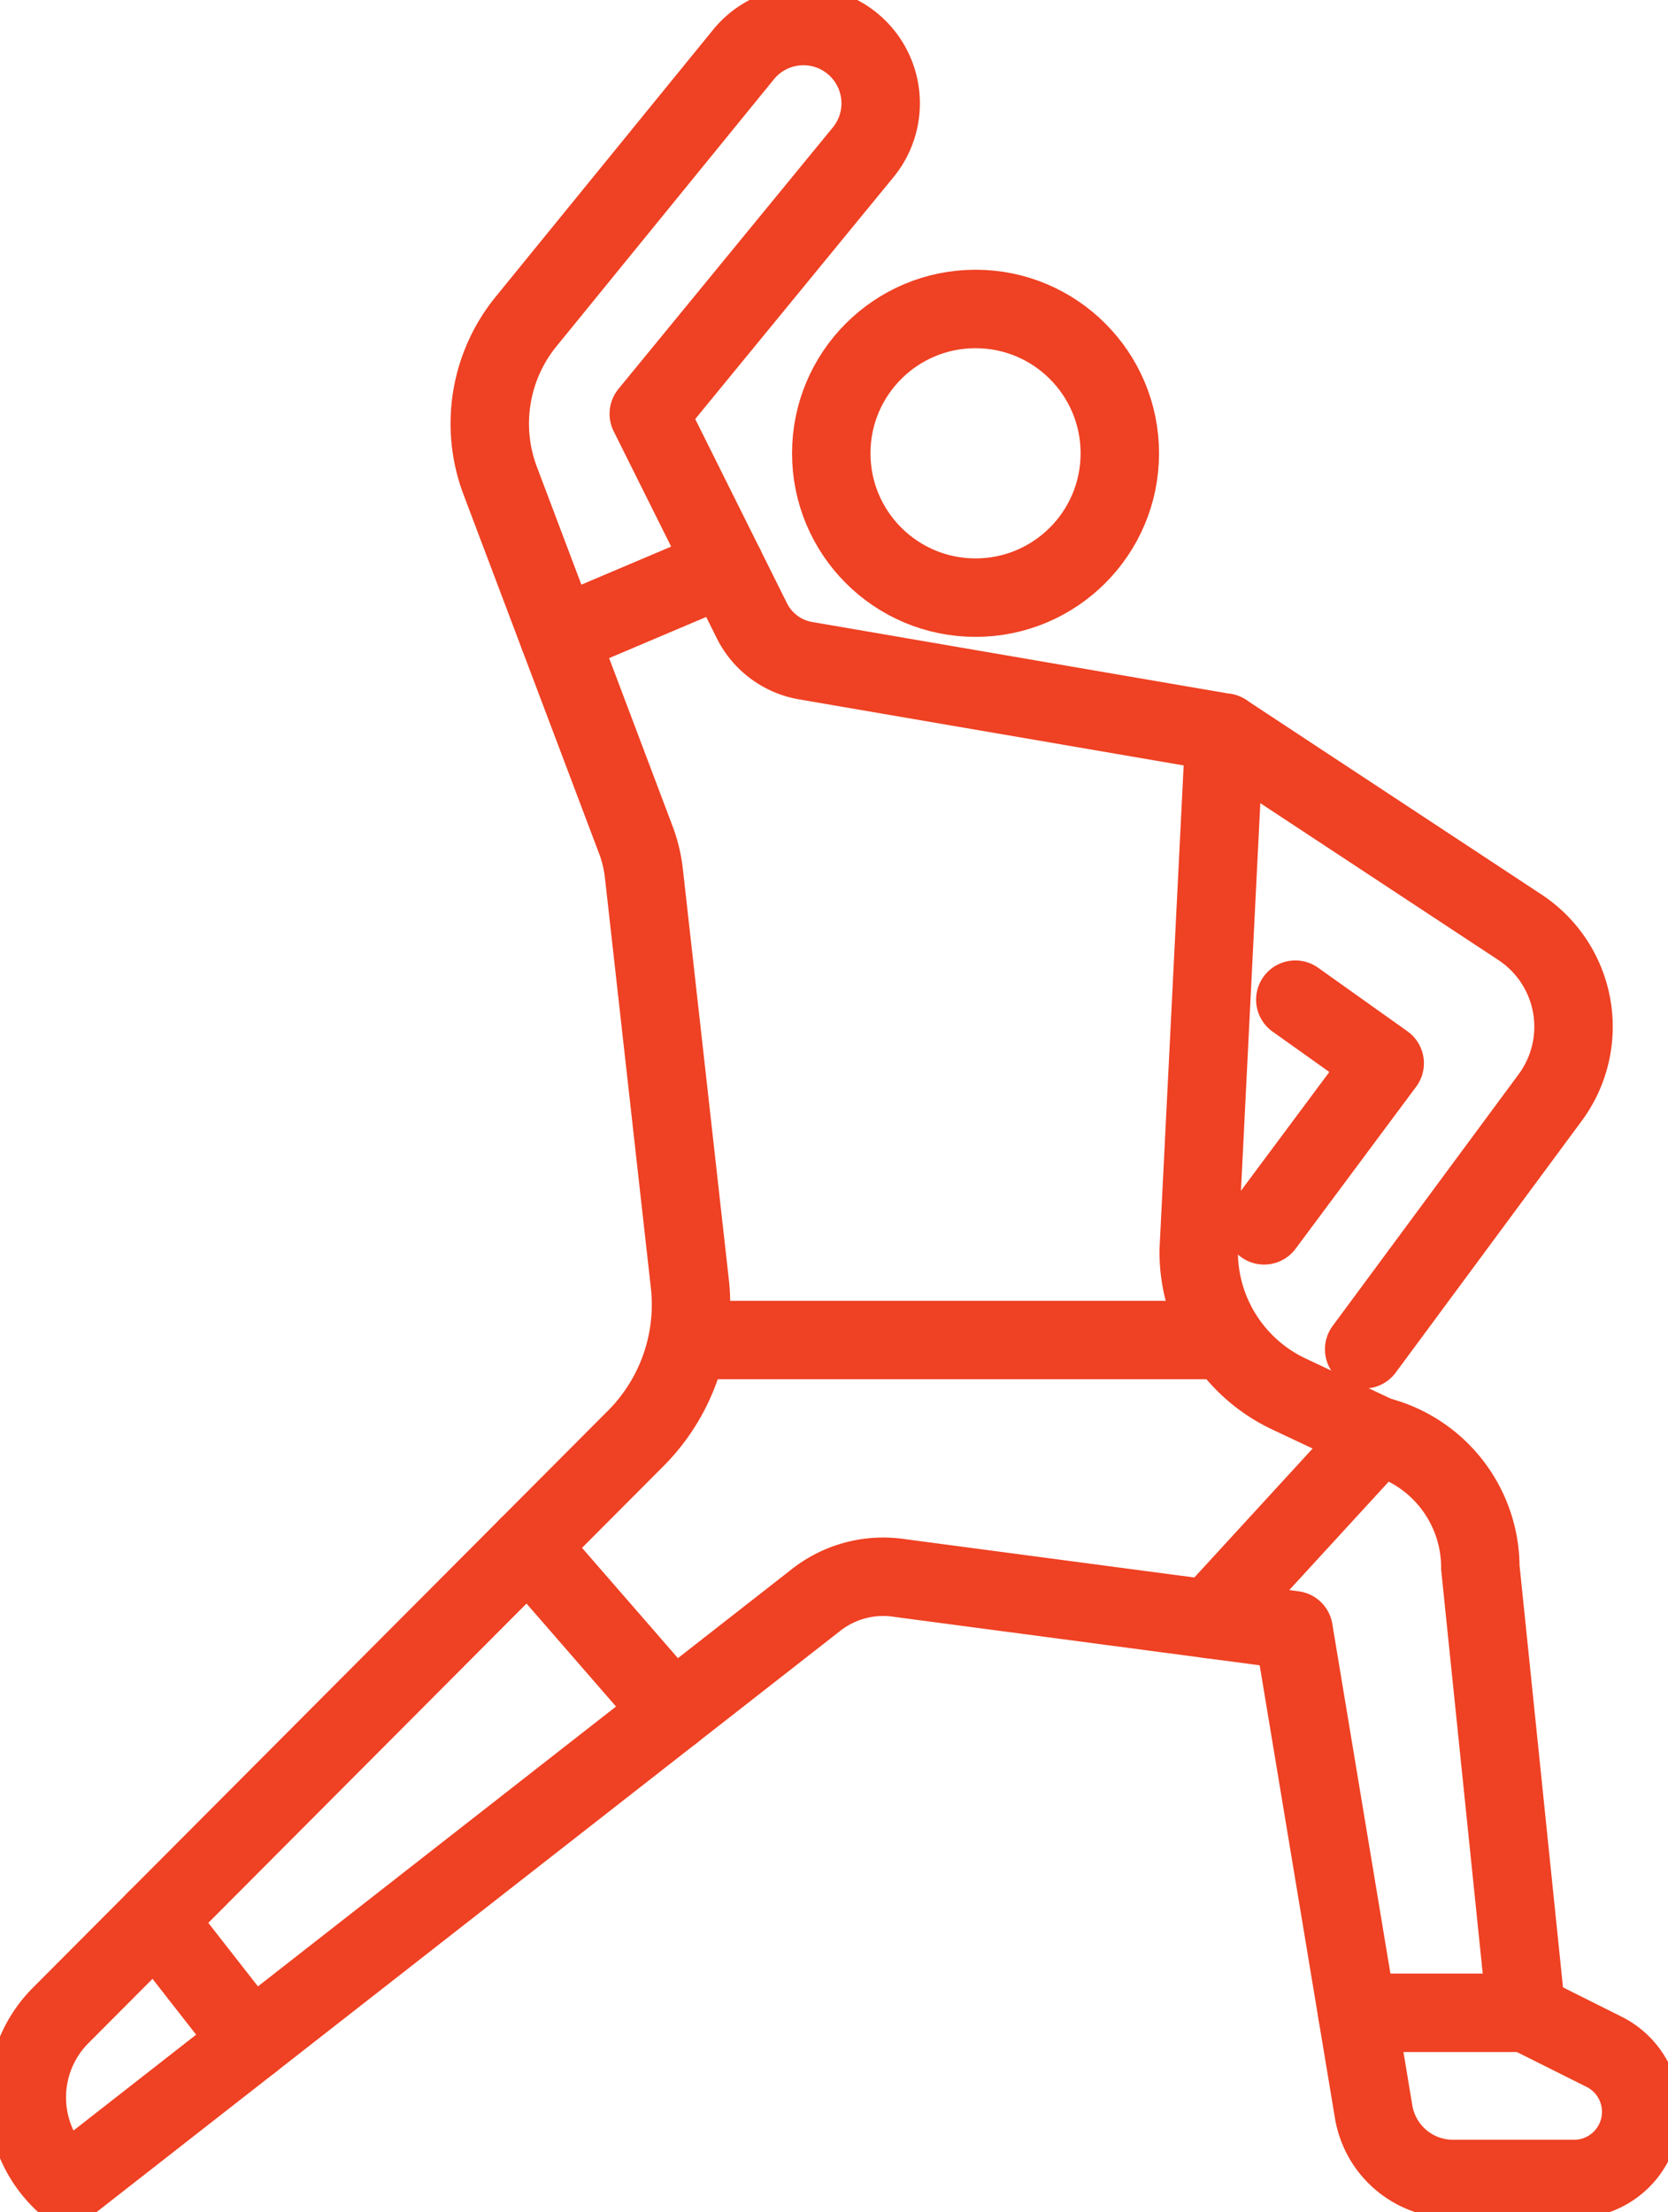 <svg id="Group_265" data-name="Group 265" xmlns="http://www.w3.org/2000/svg" xmlns:xlink="http://www.w3.org/1999/xlink" width="85.067" height="112.774" viewBox="0 0 85.067 112.774">
  <defs>
    <clipPath id="clip-path">
      <rect id="Rectangle_188" data-name="Rectangle 188" width="85.067" height="112.774" fill="none" stroke="#ef4123" stroke-width="4"/>
    </clipPath>
  </defs>
  <g id="Group_194" data-name="Group 194" clip-path="url(#clip-path)">
    <ellipse id="Ellipse_34" data-name="Ellipse 34" cx="7.358" cy="7.358" rx="7.358" ry="7.358" transform="translate(42.394 15.751)" fill="none" stroke="#ef4123" stroke-linecap="round" stroke-linejoin="round" stroke-width="4"/>
    <path id="Path_308" data-name="Path 308" d="M67.605,84.74,47.551,82.083a5.552,5.552,0,0,0-4.291,1.107L5.053,113.039a5.921,5.921,0,0,1-.326-8.663L34.056,74.959a9.656,9.656,0,0,0,2.757-7.892L34.47,46.156a7.1,7.1,0,0,0-.414-1.717l-6.914-18.3a8.238,8.238,0,0,1,1.32-8.115L39.518,4.452a3.94,3.94,0,1,1,6.1,4.987L34.72,22.728l5.257,10.548a3.778,3.778,0,0,0,2.741,2.038l21.366,3.669-1.319,26.4a8.015,8.015,0,0,0,4.6,7.313l4.525,2.134a6.923,6.923,0,0,1,5.239,6.714l2.338,22.7,3.972,1.986a3.423,3.423,0,0,1-1.531,6.485H75.732a4.1,4.1,0,0,1-4.046-3.429Z" transform="translate(-1.632 -1.633)" fill="none" stroke="#ef4123" stroke-linecap="round" stroke-linejoin="round" stroke-width="4"/>
    <line id="Line_51" data-name="Line 51" x2="26.483" transform="translate(35.197 68.313)" fill="none" stroke="#ef4123" stroke-linecap="round" stroke-linejoin="round" stroke-width="4"/>
    <path id="Path_309" data-name="Path 309" d="M144.1,113.355l9.487-12.832a6.071,6.071,0,0,0-1.542-8.68L136.981,81.92" transform="translate(-74.528 -44.571)" fill="none" stroke="#ef4123" stroke-linecap="round" stroke-linejoin="round" stroke-width="4"/>
    <path id="Path_310" data-name="Path 310" d="M143,111.775l4.559,3.243-6.15,8.262" transform="translate(-76.94 -60.814)" fill="none" stroke="#ef4123" stroke-linecap="round" stroke-linejoin="round" stroke-width="4"/>
    <line id="Line_52" data-name="Line 52" x1="8.451" y2="3.582" transform="translate(28.516 28.876)" fill="none" stroke="#ef4123" stroke-linecap="round" stroke-linejoin="round" stroke-width="4"/>
    <line id="Line_53" data-name="Line 53" x1="8.619" transform="translate(69.215 102.61)" fill="none" stroke="#ef4123" stroke-linecap="round" stroke-linejoin="round" stroke-width="4"/>
    <line id="Line_54" data-name="Line 54" x2="4.851" y2="6.206" transform="translate(7.96 97.865)" fill="none" stroke="#ef4123" stroke-linecap="round" stroke-linejoin="round" stroke-width="4"/>
    <line id="Line_55" data-name="Line 55" x1="8.576" y2="9.346" transform="translate(61.68 73.192)" fill="none" stroke="#ef4123" stroke-linecap="round" stroke-linejoin="round" stroke-width="4"/>
    <line id="Line_56" data-name="Line 56" x2="7.358" y2="8.46" transform="translate(26.952 78.815)" fill="none" stroke="#ef4123" stroke-linecap="round" stroke-linejoin="round" stroke-width="4"/>
  </g>
</svg>
